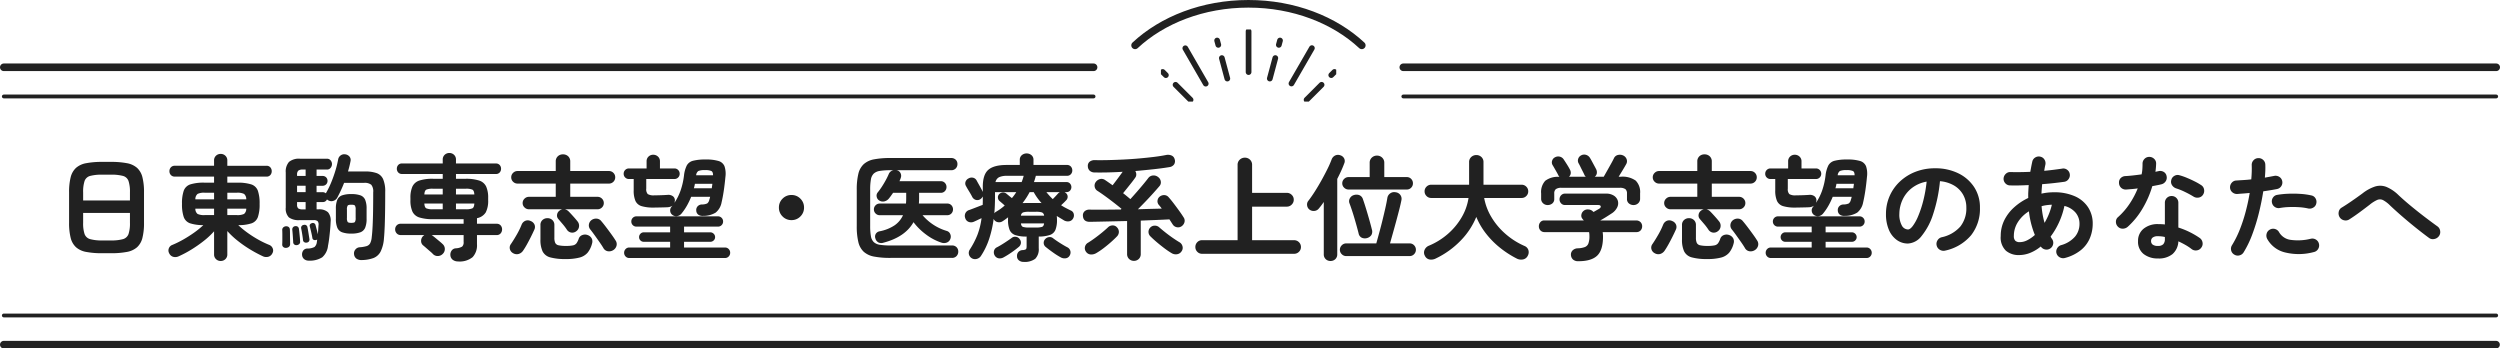 <svg xmlns="http://www.w3.org/2000/svg" xmlns:xlink="http://www.w3.org/1999/xlink" width="657" height="91.576" viewBox="0 0 657 91.576">
  <defs>
    <clipPath id="clip-path">
      <rect id="Rectangle_29" data-name="Rectangle 29" width="46.069" height="18.953" fill="none" stroke="#212121" stroke-width="1"/>
    </clipPath>
  </defs>
  <g id="Group_1125" data-name="Group 1125" transform="translate(-312 -108.054)">
    <g id="Group_1124" data-name="Group 1124">
      <path id="Path_431" data-name="Path 431" d="M-301.14.6a21.564,21.564,0,0,1-4.23-.345,5.516,5.516,0,0,1-2.655-1.23,4.94,4.94,0,0,1-1.4-2.445,15.718,15.718,0,0,1-.42-3.99v-7.98a15.718,15.718,0,0,1,.42-3.99,4.94,4.94,0,0,1,1.4-2.445,5.516,5.516,0,0,1,2.655-1.23,21.564,21.564,0,0,1,4.23-.345h2.28a21.564,21.564,0,0,1,4.23.345,5.516,5.516,0,0,1,2.655,1.23,4.94,4.94,0,0,1,1.4,2.445,15.718,15.718,0,0,1,.42,3.99v7.98a15.718,15.718,0,0,1-.42,3.99,4.94,4.94,0,0,1-1.4,2.445A5.516,5.516,0,0,1-294.63.255,21.564,21.564,0,0,1-298.86.6Zm0-3.36h2.28a11.065,11.065,0,0,0,3.195-.345,2.164,2.164,0,0,0,1.44-1.335,8.877,8.877,0,0,0,.375-2.97V-9.99h-12.3v2.58a8.877,8.877,0,0,0,.375,2.97,2.166,2.166,0,0,0,1.455,1.335A11.089,11.089,0,0,0-301.14-2.76Zm-5.01-10.5h12.3v-2.13a9.018,9.018,0,0,0-.375-2.985,2.12,2.12,0,0,0-1.44-1.335,11.543,11.543,0,0,0-3.195-.33h-2.28a11.568,11.568,0,0,0-3.18.33,2.123,2.123,0,0,0-1.455,1.335,9.018,9.018,0,0,0-.375,2.985ZM-270,2.64a1.73,1.73,0,0,1-1.23-.48A1.65,1.65,0,0,1-271.74.9V-5.16a20.655,20.655,0,0,1-2.7,2.52,34.068,34.068,0,0,1-3.27,2.28,28.546,28.546,0,0,1-3.33,1.77,2.085,2.085,0,0,1-1.44.135A1.658,1.658,0,0,1-283.53.63a1.508,1.508,0,0,1-.09-1.335,1.536,1.536,0,0,1,.93-.885,25.511,25.511,0,0,0,2.835-1.395q1.455-.825,2.835-1.8a22.407,22.407,0,0,0,2.46-2,10.943,10.943,0,0,1-3.495-.48,2.7,2.7,0,0,1-1.665-1.665,10.288,10.288,0,0,1-.45-3.435,10.072,10.072,0,0,1,.465-3.48,2.747,2.747,0,0,1,1.74-1.65,11.708,11.708,0,0,1,3.7-.45h2.52v-1.59h-10.32a1.316,1.316,0,0,1-1.035-.42,1.438,1.438,0,0,1-.375-.99,1.477,1.477,0,0,1,.375-1.02,1.316,1.316,0,0,1,1.035-.42h10.32v-1.38a1.65,1.65,0,0,1,.51-1.26A1.73,1.73,0,0,1-270-25.5a1.73,1.73,0,0,1,1.23.48,1.65,1.65,0,0,1,.51,1.26v1.38h10.29a1.27,1.27,0,0,1,1.02.42,1.514,1.514,0,0,1,.36,1.02,1.473,1.473,0,0,1-.36.99,1.27,1.27,0,0,1-1.02.42h-10.29v1.59h2.58a11.708,11.708,0,0,1,3.7.45,2.747,2.747,0,0,1,1.74,1.65,10.073,10.073,0,0,1,.465,3.48,10.267,10.267,0,0,1-.45,3.45,2.7,2.7,0,0,1-1.65,1.65,10.911,10.911,0,0,1-3.51.48,23.987,23.987,0,0,0,2.43,2,29.321,29.321,0,0,0,2.82,1.8,24.023,24.023,0,0,0,2.82,1.365,1.641,1.641,0,0,1,.96.885A1.44,1.44,0,0,1-256.41.6a1.674,1.674,0,0,1-1.02.915,2.049,2.049,0,0,1-1.47-.105,34.956,34.956,0,0,1-3.36-1.8,30.765,30.765,0,0,1-3.3-2.3,21.423,21.423,0,0,1-2.7-2.535V.9a1.65,1.65,0,0,1-.51,1.26A1.73,1.73,0,0,1-270,2.64Zm1.74-16.2h4.98a1.782,1.782,0,0,0-.585-1.425,3.918,3.918,0,0,0-1.9-.315h-2.49Zm-8.4,0h4.92V-15.3h-2.46a3.831,3.831,0,0,0-1.875.315A1.782,1.782,0,0,0-276.66-13.56Zm8.4,4.14h2.49a4.09,4.09,0,0,0,1.9-.3,1.691,1.691,0,0,0,.585-1.38h-4.98Zm-5.94,0h2.46V-11.1h-4.92a1.691,1.691,0,0,0,.585,1.38A4,4,0,0,0-274.2-9.42Zm27.36,11.97a1.842,1.842,0,0,1-1.23-.4,1.516,1.516,0,0,1-.54-1.065,1.7,1.7,0,0,1,.3-1.185A1.353,1.353,0,0,1-247.2-.63a3.982,3.982,0,0,0,1.845-.405,1.942,1.942,0,0,0,.615-1.245,7.067,7.067,0,0,0,.09-.72.687.687,0,0,1-.27.12.968.968,0,0,1-.63-.03.6.6,0,0,1-.36-.51q-.09-.6-.3-1.5t-.36-1.47a.622.622,0,0,1,.06-.6.757.757,0,0,1,.45-.3.709.709,0,0,1,.99.54q.12.42.3,1.1t.3,1.275q.06-.63.1-1.245t.075-1.125a1.4,1.4,0,0,0-.21-1.05,1.5,1.5,0,0,0-1.11-.3h-3.63a4.334,4.334,0,0,1-2.835-.72,3.263,3.263,0,0,1-.825-2.55v-9.24a3.8,3.8,0,0,1,.855-2.79,4.106,4.106,0,0,1,2.925-.84h7.05a1.183,1.183,0,0,1,.96.435,1.49,1.49,0,0,1,.36.975,1.549,1.549,0,0,1-.36.99,1.167,1.167,0,0,1-.96.45h-2.73v1.68h1.56a1.269,1.269,0,0,1,.96.375,1.272,1.272,0,0,1,.36.915,1.272,1.272,0,0,1-.36.915,1.269,1.269,0,0,1-.96.375h-1.56v1.68h1.56a1.314,1.314,0,0,1,.87.3q.03-.03.03-.045t.03-.045A22.191,22.191,0,0,0-240.96-18q.63-1.53,1.11-3.12a25.983,25.983,0,0,0,.72-2.94,1.618,1.618,0,0,1,.705-1.08,1.623,1.623,0,0,1,1.215-.24,1.686,1.686,0,0,1,1.08.615,1.407,1.407,0,0,1,.24,1.215q-.12.63-.285,1.305t-.375,1.365h4.53a8.707,8.707,0,0,1,3.015.435,2.967,2.967,0,0,1,1.7,1.6,8.175,8.175,0,0,1,.54,3.33q0,2.4-.03,4.71t-.1,4.245q-.075,1.935-.2,3.225a9.353,9.353,0,0,1-.87,3.48,3.592,3.592,0,0,1-1.86,1.71,9.315,9.315,0,0,1-3.12.54,2.244,2.244,0,0,1-1.32-.33,1.594,1.594,0,0,1-.69-1.2,1.563,1.563,0,0,1,.345-1.23,1.563,1.563,0,0,1,1.125-.6,8.169,8.169,0,0,0,1.815-.3A1.612,1.612,0,0,0-230.73-2a4.319,4.319,0,0,0,.42-1.605q.15-1.17.24-3.06t.12-4.17q.03-2.28.03-4.59a2.777,2.777,0,0,0-.51-1.965,2.731,2.731,0,0,0-1.89-.5h-5.25q-.42,1.08-.885,2.07t-.885,1.77a1.764,1.764,0,0,1-.99.87,1.609,1.609,0,0,1-1.29-.06,1.756,1.756,0,0,1-.45-.3,1.152,1.152,0,0,1-1.17.69h-1.56v1.92h.51a3.388,3.388,0,0,1,2.49.765,3.368,3.368,0,0,1,.69,2.535q-.03.9-.135,2.04t-.24,2.25q-.135,1.11-.315,1.98a4.636,4.636,0,0,1-1.515,3.03A6.054,6.054,0,0,1-246.84,2.55Zm11.16-7.11a6.831,6.831,0,0,1-2.415-.345,2.19,2.19,0,0,1-1.26-1.2,6,6,0,0,1-.375-2.355v-2.61a5.98,5.98,0,0,1,.375-2.37,2.141,2.141,0,0,1,1.26-1.17,7.117,7.117,0,0,1,2.415-.33,6.983,6.983,0,0,1,2.4.33,2.143,2.143,0,0,1,1.245,1.17,5.98,5.98,0,0,1,.375,2.37v2.61a6,6,0,0,1-.375,2.355,2.192,2.192,0,0,1-1.245,1.2A6.7,6.7,0,0,1-235.68-4.56ZM-252.81-.81a.973.973,0,0,1-.765-.24.822.822,0,0,1-.255-.69q.03-.51.03-1.215v-1.41q0-.7-.03-1.155a.862.862,0,0,1,.285-.675,1.113,1.113,0,0,1,.675-.285,1.034,1.034,0,0,1,.735.195.857.857,0,0,1,.315.645q.03.45.03,1.185T-251.775-3q.015.72.015,1.2a.9.9,0,0,1-.285.7A1.225,1.225,0,0,1-252.81-.81Zm17.13-6.57q.75,0,.945-.225a1.846,1.846,0,0,0,.2-1.065v-2.19a1.846,1.846,0,0,0-.2-1.065q-.195-.225-.945-.225t-.945.225a1.847,1.847,0,0,0-.2,1.065v2.19a1.846,1.846,0,0,0,.2,1.065Q-236.43-7.38-235.68-7.38Zm-14.28,5.85a.9.9,0,0,1-.66-.135.777.777,0,0,1-.33-.645q-.03-.63-.1-1.635t-.135-1.605a.882.882,0,0,1,.2-.675.815.815,0,0,1,.555-.285.893.893,0,0,1,.645.12.824.824,0,0,1,.345.63q.06.39.12,1.005t.12,1.215q.06.6.06.99a.819.819,0,0,1-.18.7A1.056,1.056,0,0,1-249.96-1.53Zm2.58-.66a.941.941,0,0,1-.645-.1.726.726,0,0,1-.345-.555q-.06-.63-.21-1.56t-.27-1.5a.788.788,0,0,1,.15-.66.759.759,0,0,1,.51-.27.753.753,0,0,1,.99.63q.12.57.27,1.515t.24,1.515a.877.877,0,0,1-.135.69A.868.868,0,0,1-247.38-2.19Zm-.99-8.73h.69v-1.92h-2.25v.66a1.3,1.3,0,0,0,.3,1A2.106,2.106,0,0,0-248.37-10.92Zm-1.56-4.53h2.25v-1.68h-2.25Zm0-4.26h2.25v-1.68h-.72a1.88,1.88,0,0,0-1.2.285,1.417,1.417,0,0,0-.33,1.095Zm42.27,22.47a2.221,2.221,0,0,1-1.32-.405,1.628,1.628,0,0,1-.66-1.215,1.817,1.817,0,0,1,.315-1.215A1.44,1.44,0,0,1-208.17-.69a3.678,3.678,0,0,0,1.62-.45,1.5,1.5,0,0,0,.39-1.23v-1.8h-8.43a.586.586,0,0,0,.12.045.134.134,0,0,1,.09.075q.3.21.825.645l1.05.87q.525.435.765.675A1.735,1.735,0,0,1-211.1-.6,1.749,1.749,0,0,1-211.62.75a1.823,1.823,0,0,1-1.26.585,1.7,1.7,0,0,1-1.32-.5,8.012,8.012,0,0,0-.75-.705q-.51-.435-1.02-.885t-.81-.69a1.48,1.48,0,0,1-.555-1.155,1.759,1.759,0,0,1,.465-1.245,3.68,3.68,0,0,1,.39-.33h-6.21a1.364,1.364,0,0,1-1.065-.45,1.52,1.52,0,0,1-.4-1.05,1.467,1.467,0,0,1,.4-1.035,1.387,1.387,0,0,1,1.065-.435h16.53v-1.2h-8.01a11.506,11.506,0,0,1-3.615-.45,3,3,0,0,1-1.83-1.545,7.183,7.183,0,0,1-.525-3.045v-.54a7.113,7.113,0,0,1,.525-3,3.043,3.043,0,0,1,1.83-1.575,11.159,11.159,0,0,1,3.615-.465h2.52v-1.26h-10.71a1.257,1.257,0,0,1-.99-.405,1.417,1.417,0,0,1-.36-.975,1.417,1.417,0,0,1,.36-.975,1.257,1.257,0,0,1,.99-.405h10.71V-24a1.65,1.65,0,0,1,.51-1.26,1.73,1.73,0,0,1,1.23-.48,1.73,1.73,0,0,1,1.23.48,1.65,1.65,0,0,1,.51,1.26v1.02h10.5a1.257,1.257,0,0,1,.99.405,1.417,1.417,0,0,1,.36.975,1.417,1.417,0,0,1-.36.975,1.257,1.257,0,0,1-.99.405h-10.5v1.26h2.49a11.159,11.159,0,0,1,3.615.465,3.043,3.043,0,0,1,1.83,1.575,7.113,7.113,0,0,1,.525,3v.54a6.685,6.685,0,0,1-.63,3.24,3.443,3.443,0,0,1-2.31,1.53v1.47h5.16a1.33,1.33,0,0,1,1.065.435,1.533,1.533,0,0,1,.375,1.035,1.59,1.59,0,0,1-.375,1.05,1.309,1.309,0,0,1-1.065.45h-5.16v2.4A4.555,4.555,0,0,1-203.8,1.635,5.414,5.414,0,0,1-207.66,2.76Zm-6.57-13.71h2.58v-1.5h-4.83q.06,1.02.525,1.26A4.21,4.21,0,0,0-214.23-10.95Zm6.06,0h2.58a4.21,4.21,0,0,0,1.725-.24q.465-.24.525-1.26h-4.83Zm-8.31-3.9h4.83v-1.5h-2.58a4.21,4.21,0,0,0-1.725.24Q-216.42-15.87-216.48-14.85Zm8.31,0h4.83q-.06-1.02-.525-1.26a4.21,4.21,0,0,0-1.725-.24h-2.58Zm31.59,9.69a1.7,1.7,0,0,1-1.32.33,1.712,1.712,0,0,1-1.14-.78A13.745,13.745,0,0,0-180.1-7.02l-1.155-1.35a1.366,1.366,0,0,1-.345-1.17,1.547,1.547,0,0,1,.645-1.05,2.027,2.027,0,0,1,.72-.36H-189a1.607,1.607,0,0,1-1.155-.48,1.534,1.534,0,0,1-.495-1.14,1.568,1.568,0,0,1,.495-1.17A1.607,1.607,0,0,1-189-14.22h7.05V-17.7H-192a1.607,1.607,0,0,1-1.155-.48,1.568,1.568,0,0,1-.495-1.17,1.568,1.568,0,0,1,.495-1.17A1.607,1.607,0,0,1-192-21h10.05v-2.49a1.808,1.808,0,0,1,.54-1.38,1.889,1.889,0,0,1,1.35-.51,1.929,1.929,0,0,1,1.38.51,1.808,1.808,0,0,1,.54,1.38V-21h10.17a1.592,1.592,0,0,1,1.17.48,1.592,1.592,0,0,1,.48,1.17,1.592,1.592,0,0,1-.48,1.17,1.592,1.592,0,0,1-1.17.48h-10.17v3.48h7.17a1.592,1.592,0,0,1,1.17.48,1.592,1.592,0,0,1,.48,1.17,1.557,1.557,0,0,1-.48,1.14,1.592,1.592,0,0,1-1.17.48h-8.58a2.151,2.151,0,0,1,.99.57q.54.54,1.275,1.365t1.125,1.335a1.788,1.788,0,0,1,.315,1.38A1.731,1.731,0,0,1-176.58-5.16Zm-2.76,7.29a14.674,14.674,0,0,1-4.05-.435A3.129,3.129,0,0,1-185.4.135a7.133,7.133,0,0,1-.57-3.165V-6.81a1.675,1.675,0,0,1,.54-1.32,1.876,1.876,0,0,1,1.29-.48,1.829,1.829,0,0,1,1.305.495,1.71,1.71,0,0,1,.525,1.3v3.3a3.334,3.334,0,0,0,.225,1.4,1.243,1.243,0,0,0,.885.63,8.615,8.615,0,0,0,1.95.165,8.364,8.364,0,0,0,1.86-.15,1.535,1.535,0,0,0,.9-.555,4.581,4.581,0,0,0,.57-1.155,1.528,1.528,0,0,1,.945-.99,1.948,1.948,0,0,1,1.425,0,1.914,1.914,0,0,1,1.05.885,1.783,1.783,0,0,1,.09,1.335A6.259,6.259,0,0,1-173.58.465,4.194,4.194,0,0,1-175.7,1.74,13.718,13.718,0,0,1-179.34,2.13Zm12.45-2.31a2.031,2.031,0,0,1-1.41.255,1.646,1.646,0,0,1-1.14-.855q-.39-.66-1.02-1.56t-1.275-1.8q-.645-.9-1.155-1.53a1.663,1.663,0,0,1-.345-1.29,1.745,1.745,0,0,1,.675-1.14,2.005,2.005,0,0,1,1.365-.39,1.678,1.678,0,0,1,1.215.66q.54.63,1.245,1.56t1.38,1.86q.675.93,1.1,1.62a1.691,1.691,0,0,1,.27,1.455A1.944,1.944,0,0,1-166.89-.18ZM-193.14.6a1.682,1.682,0,0,1-.855-1.05,1.555,1.555,0,0,1,.255-1.35q.72-1.05,1.53-2.46a19.822,19.822,0,0,0,1.29-2.64,1.846,1.846,0,0,1,.975-1.02,1.71,1.71,0,0,1,1.4.06,1.769,1.769,0,0,1,.99.885,1.627,1.627,0,0,1-.03,1.4q-.39.87-.9,1.89t-1.035,1.965q-.525.945-1.005,1.635A2.122,2.122,0,0,1-191.715.8,1.861,1.861,0,0,1-193.14.6Zm49.89-9.81a1.919,1.919,0,0,1-1.23-.315,1.374,1.374,0,0,1-.54-1.065,1.413,1.413,0,0,1,.36-1.14,1.544,1.544,0,0,1,1.11-.48,3.433,3.433,0,0,0,1.4-.27,1.588,1.588,0,0,0,.555-.96q.06-.18.12-.375a2.65,2.65,0,0,0,.09-.405h-4.98a19.376,19.376,0,0,1-1.1,2.3,14.553,14.553,0,0,1-1.4,2.055,1.866,1.866,0,0,1-1.125.705,1.6,1.6,0,0,1-1.275-.285,1.4,1.4,0,0,1-.6-.99,1.378,1.378,0,0,1,.3-1.11,1.079,1.079,0,0,1,.135-.165,1.08,1.08,0,0,0,.135-.165,2.7,2.7,0,0,1-.54.255,2.723,2.723,0,0,1-.69.135q-.48.03-1.23.045l-1.425.03q-.675.015-1.035.015a10.628,10.628,0,0,1-3.165-.375,2.565,2.565,0,0,1-1.62-1.365,6.725,6.725,0,0,1-.465-2.79V-18.9h-1.26a1.329,1.329,0,0,1-.975-.4,1.329,1.329,0,0,1-.4-.975,1.365,1.365,0,0,1,.4-1,1.329,1.329,0,0,1,.975-.405h4.65v-1.86a1.65,1.65,0,0,1,.51-1.26,1.73,1.73,0,0,1,1.23-.48,1.783,1.783,0,0,1,1.245.48,1.627,1.627,0,0,1,.525,1.26v1.86h3.81a1.329,1.329,0,0,1,.975.405,1.365,1.365,0,0,1,.4,1,1.329,1.329,0,0,1-.4.975,1.329,1.329,0,0,1-.975.4h-7.41v2.52a1.858,1.858,0,0,0,.4,1.44,3,3,0,0,0,1.725.33q.42,0,1.065-.015t1.3-.045q.66-.03,1.11-.06a2,2,0,0,1,1.41.36,1.326,1.326,0,0,1,.51,1.17q-.03.15-.045.285a1.1,1.1,0,0,1-.075.285,14.143,14.143,0,0,0,1.665-3.375,18.851,18.851,0,0,0,.855-3.825,7.888,7.888,0,0,1,.735-2.64,2.589,2.589,0,0,1,1.65-1.23,12.75,12.75,0,0,1,3.315-.33,11.162,11.162,0,0,1,3.36.39,2.416,2.416,0,0,1,1.575,1.365,6.145,6.145,0,0,1,.255,2.775q-.18,1.95-.435,3.66t-.585,3.12a4.449,4.449,0,0,1-1.56,2.655A6.255,6.255,0,0,1-143.25-9.21ZM-162.63,1.86a1.28,1.28,0,0,1-.96-.405,1.355,1.355,0,0,1-.39-.975,1.355,1.355,0,0,1,.39-.975,1.28,1.28,0,0,1,.96-.405h10.74V-2.4h-6.93a1.185,1.185,0,0,1-.87-.36,1.185,1.185,0,0,1-.36-.87,1.236,1.236,0,0,1,.36-.885,1.162,1.162,0,0,1,.87-.375h6.93v-1.5h-8.85a1.3,1.3,0,0,1-.96-.39,1.3,1.3,0,0,1-.39-.96,1.3,1.3,0,0,1,.39-.96,1.3,1.3,0,0,1,.96-.39h21.42a1.3,1.3,0,0,1,.96.39,1.3,1.3,0,0,1,.39.96,1.3,1.3,0,0,1-.39.96,1.3,1.3,0,0,1-.96.39h-8.91v1.5h6.9a1.21,1.21,0,0,1,.885.375,1.21,1.21,0,0,1,.375.885,1.162,1.162,0,0,1-.375.87,1.236,1.236,0,0,1-.885.36h-6.9V-.9h10.77a1.28,1.28,0,0,1,.96.405,1.355,1.355,0,0,1,.39.975,1.355,1.355,0,0,1-.39.975,1.28,1.28,0,0,1-.96.405Zm16.98-18.33h4.71q.03-.3.075-.585t.075-.585h-4.59A8.912,8.912,0,0,1-145.65-16.47Zm.6-3.42h4.44q0-.87-.435-1.11a3.98,3.98,0,0,0-1.695-.24,4.072,4.072,0,0,0-1.74.24A1.5,1.5,0,0,0-145.05-19.89ZM-120-8.1a3.184,3.184,0,0,1-2.34-.96,3.184,3.184,0,0,1-.96-2.34,3.184,3.184,0,0,1,.96-2.34A3.184,3.184,0,0,1-120-14.7a3.184,3.184,0,0,1,2.34.96,3.184,3.184,0,0,1,.96,2.34,3.184,3.184,0,0,1-.96,2.34A3.184,3.184,0,0,1-120-8.1Zm26.04,9.93a22.424,22.424,0,0,1-4.32-.345A5.582,5.582,0,0,1-101,.225a5.042,5.042,0,0,1-1.425-2.55,17.558,17.558,0,0,1-.42-4.245v-9.45a17.558,17.558,0,0,1,.42-4.245A5.042,5.042,0,0,1-101-22.815a5.582,5.582,0,0,1,2.715-1.26,22.424,22.424,0,0,1,4.32-.345h15.9a1.662,1.662,0,0,1,1.23.45,1.545,1.545,0,0,1,.45,1.14,1.6,1.6,0,0,1-.45,1.155,1.632,1.632,0,0,1-1.23.465H-92.43a.332.332,0,0,1,.105.015.247.247,0,0,0,.075.015,1.358,1.358,0,0,1,.93.78,1.546,1.546,0,0,1,.03,1.23,3.522,3.522,0,0,1-.15.42l-.18.42h10.83a1.447,1.447,0,0,1,1.11.45,1.527,1.527,0,0,1,.42,1.08,1.527,1.527,0,0,1-.42,1.08,1.447,1.447,0,0,1-1.11.45h-5.67v1.44q0,.36-.015.7t-.045.675h7.44a1.447,1.447,0,0,1,1.11.45,1.527,1.527,0,0,1,.42,1.08,1.527,1.527,0,0,1-.42,1.08,1.447,1.447,0,0,1-1.11.45h-6.48a13.463,13.463,0,0,0,2.775,2.46A13.182,13.182,0,0,0-79.17-5.25a1.391,1.391,0,0,1,.885.8A1.612,1.612,0,0,1-78.24-3.18a1.58,1.58,0,0,1-.93.975,2.017,2.017,0,0,1-1.35.045,13.791,13.791,0,0,1-4.1-2.145A16.028,16.028,0,0,1-87.93-7.56q-2.19,3.9-7.92,5.4a1.747,1.747,0,0,1-1.305-.075A1.669,1.669,0,0,1-97.95-3.3a1.4,1.4,0,0,1,.135-1.23,1.457,1.457,0,0,1,.975-.63,10.776,10.776,0,0,0,3.9-1.545A6.448,6.448,0,0,0-90.69-9.39h-6.12a1.473,1.473,0,0,1-1.08-.45,1.473,1.473,0,0,1-.45-1.08A1.473,1.473,0,0,1-97.89-12a1.473,1.473,0,0,1,1.08-.45h6.9q.03-.33.045-.675t.015-.735v-1.41H-93.3q-.27.39-.54.765t-.54.705a2.173,2.173,0,0,1-1.155.765,1.7,1.7,0,0,1-1.365-.2,1.421,1.421,0,0,1-.7-.99,1.305,1.305,0,0,1,.255-1.14,17.1,17.1,0,0,0,1.1-1.515q.555-.855,1.035-1.74a17.677,17.677,0,0,0,.78-1.6,1.639,1.639,0,0,1,1.23-.99h-.87a16.458,16.458,0,0,0-2.715.18,3.009,3.009,0,0,0-1.59.7,2.78,2.78,0,0,0-.75,1.545,14.955,14.955,0,0,0-.195,2.7V-6.6a15.216,15.216,0,0,0,.195,2.715,2.8,2.8,0,0,0,.75,1.56,3.009,3.009,0,0,0,1.59.705,16.458,16.458,0,0,0,2.715.18h16.23a1.632,1.632,0,0,1,1.23.465A1.6,1.6,0,0,1-76.17.18a1.648,1.648,0,0,1-.45,1.17,1.6,1.6,0,0,1-1.23.48Zm34.95,1.05a1.856,1.856,0,0,1-1.215-.4,1.341,1.341,0,0,1-.5-1.1,1.473,1.473,0,0,1,.36-1.1,1.538,1.538,0,0,1,1.05-.5A1.856,1.856,0,0,0-58.4-.435q.2-.165.195-.825V-3.78a9.013,9.013,0,0,1-2.985-.39A2.459,2.459,0,0,1-62.67-5.52a6.834,6.834,0,0,1-.42-2.67v-.33a1.686,1.686,0,0,1,.03-.33l-.72.54q-.36.27-.75.51a1.6,1.6,0,0,1-1.215.24,1.477,1.477,0,0,1-1.035-.69l-.09-.18a28.264,28.264,0,0,1-1.215,5.37A18.8,18.8,0,0,1-70.23,1.35a1.824,1.824,0,0,1-1.1.75,1.661,1.661,0,0,1-1.335-.21A1.637,1.637,0,0,1-73.38.84a1.612,1.612,0,0,1,.24-1.2,21.706,21.706,0,0,0,2.01-3.87,18.972,18.972,0,0,0,1.08-4.38q-.54.24-1.065.495t-.945.435a1.792,1.792,0,0,1-1.38.045,1.494,1.494,0,0,1-.9-1.005,1.654,1.654,0,0,1,.075-1.335,1.631,1.631,0,0,1,1.035-.8q.33-.12.96-.36t1.32-.51q.69-.27,1.2-.45.03-.51.03-1.08v-1.14a2.73,2.73,0,0,1-.3.42,1.623,1.623,0,0,1-.45.36,1.464,1.464,0,0,1-1.185.09,1.584,1.584,0,0,1-.855-.78q-.3-.6-.81-1.425t-.81-1.395a1.331,1.331,0,0,1-.12-1.155,1.584,1.584,0,0,1,.78-.855,1.64,1.64,0,0,1,1.215-.18,1.428,1.428,0,0,1,.945.78q.21.39.525.945t.6,1.08q.285.525.435.855l.03.09v-1.38q0-3.21,1.47-4.47t4.77-1.26H-60v-1.32a1.55,1.55,0,0,1,.54-1.26,1.909,1.909,0,0,1,1.26-.45,1.909,1.909,0,0,1,1.26.45,1.55,1.55,0,0,1,.54,1.26v1.32h8.79a1.316,1.316,0,0,1,1.035.42,1.477,1.477,0,0,1,.375,1.02,1.438,1.438,0,0,1-.375.99,1.316,1.316,0,0,1-1.035.42h-8.16a.1.1,0,0,0-.03.075.242.242,0,0,1-.03.105,15.3,15.3,0,0,1-.45,1.47h8.55a1.176,1.176,0,0,1,.945.405,1.373,1.373,0,0,1,.345.915,1.373,1.373,0,0,1-.345.915,1.176,1.176,0,0,1-.945.4h-.51a1.676,1.676,0,0,1,.225.135,1.546,1.546,0,0,1,.195.165,1.2,1.2,0,0,1,.4.945,1.293,1.293,0,0,1-.435.945q-.27.3-.615.63t-.675.63q.6.39,1.26.735t1.35.675a1.265,1.265,0,0,1,.72.885,1.552,1.552,0,0,1-.18,1.185,1.431,1.431,0,0,1-1.08.75,2.059,2.059,0,0,1-1.29-.24q-.48-.3-.96-.585t-.96-.585q.03.21.045.465t.015.525a6.963,6.963,0,0,1-.4,2.64A2.406,2.406,0,0,1-52.08-4.2a9.182,9.182,0,0,1-2.94.42V-.72a3.549,3.549,0,0,1-.93,2.79A4.634,4.634,0,0,1-59.01,2.88Zm-5.28-1.17a2,2,0,0,1-1.275.225,1.534,1.534,0,0,1-1.065-.8,1.635,1.635,0,0,1-.135-1.2A1.392,1.392,0,0,1-66-.96q.87-.45,1.935-1.14t1.905-1.29A1.39,1.39,0,0,1-61-3.705a1.365,1.365,0,0,1,.975.615,1.4,1.4,0,0,1,.315,1.065,1.483,1.483,0,0,1-.525.945q-.93.78-2,1.515A23.168,23.168,0,0,1-64.29,1.71Zm15.09,0A19.428,19.428,0,0,1-51.225.435Q-52.35-.36-53.19-1.05a1.349,1.349,0,0,1-.525-.975A1.4,1.4,0,0,1-53.34-3.09a1.589,1.589,0,0,1,1-.54,1.355,1.355,0,0,1,1.1.3q.78.6,1.9,1.305t1.9,1.1a1.476,1.476,0,0,1,.72.9,1.507,1.507,0,0,1-.15,1.2,1.362,1.362,0,0,1-1.02.75A2.025,2.025,0,0,1-49.2,1.71Zm-17.19-19.8h6.87a10.533,10.533,0,0,0,.54-1.65h-4.35a4.835,4.835,0,0,0-2.1.36A1.868,1.868,0,0,0-66.39-18.09Zm-.3,8.22a1.211,1.211,0,0,1,.39-.39,13.942,13.942,0,0,0,1.215-.78,13.854,13.854,0,0,0,1.125-.9q-.36-.33-.765-.675t-.585-.495a1.225,1.225,0,0,1-.435-.87,1.171,1.171,0,0,1,.315-.93,1.455,1.455,0,0,1,.975-.45A1.376,1.376,0,0,1-63.45-15q.15.12.585.48t.795.63a11.151,11.151,0,0,0,1.14-1.56h-5.58v1.2Q-66.51-11.94-66.69-9.87Zm7.41-2.7q.3,0,.6-.015t.6-.015h3.345a3.3,3.3,0,0,1,.465.03,14.7,14.7,0,0,1-2.07-2.88h-1.08q-.39.75-.855,1.47T-59.28-12.57Zm1.71,6.42h1.8a5.384,5.384,0,0,0,1.6-.165q.465-.165.555-.915H-59.7q.09.75.54.915A5.223,5.223,0,0,0-57.57-6.15ZM-59.7-9.27h6.09a.992.992,0,0,0-.57-.855,5.223,5.223,0,0,0-1.59-.165h-1.8a5.082,5.082,0,0,0-1.56.165A.992.992,0,0,0-59.7-9.27Zm8.37-4.35q.36-.36.795-.825t.615-.675a1.734,1.734,0,0,1,.45-.33h-3.54q.39.48.81.945T-51.33-13.62ZM-30,2.61a1.791,1.791,0,0,1-1.275-.5A1.747,1.747,0,0,1-31.8.78V-7.86q-2.76.06-5.34.12t-4.47.09q-1.74,0-1.8-1.62a1.4,1.4,0,0,1,.45-1.155,1.8,1.8,0,0,1,1.26-.435q1.59.03,3.75.015t4.53-.045a.854.854,0,0,1,.15-.18q-.9-.75-2.04-1.635t-2.28-1.71q-1.14-.825-2.04-1.4a1.578,1.578,0,0,1-.69-1.065,1.561,1.561,0,0,1,.3-1.245,1.963,1.963,0,0,1,1.125-.765,1.589,1.589,0,0,1,1.305.255q.45.3.945.645t1.035.735q.63-.81,1.4-1.845t1.245-1.7q-3.93.24-7.35.18a1.916,1.916,0,0,1-1.26-.42,1.583,1.583,0,0,1-.54-1.23,1.374,1.374,0,0,1,.495-1.2,2.154,2.154,0,0,1,1.455-.39q1.53.03,3.45-.015t4.005-.15q2.085-.1,4.14-.285t3.87-.405q1.815-.225,3.135-.495a2.4,2.4,0,0,1,1.455.135,1.4,1.4,0,0,1,.8.945,1.587,1.587,0,0,1-.135,1.38,1.759,1.759,0,0,1-1.245.72q-1.8.3-4.125.555T-29.64-21a1.759,1.759,0,0,1,.255.885,1.379,1.379,0,0,1-.315.915q-.3.45-.855,1.155t-1.17,1.47q-.615.765-1.125,1.395.51.39,1,.8t.915.765q.87-.96,1.785-2.01t1.7-2q.78-.945,1.23-1.545a1.69,1.69,0,0,1,1.23-.66,1.854,1.854,0,0,1,1.35.42,1.718,1.718,0,0,1,.7,1.155,1.467,1.467,0,0,1-.375,1.245q-.69.81-1.65,1.875t-1.995,2.145q-1.035,1.08-2,2.04,1.77-.06,3.375-.1t2.895-.075q-.21-.3-.42-.555t-.39-.465a1.442,1.442,0,0,1-.3-1.125,1.539,1.539,0,0,1,.57-1.005,1.836,1.836,0,0,1,1.2-.4,1.527,1.527,0,0,1,1.14.555q.6.66,1.35,1.65t1.455,1.965q.7.975,1.125,1.665a1.519,1.519,0,0,1,.24,1.29,1.9,1.9,0,0,1-.78,1.08,1.6,1.6,0,0,1-1.29.225,1.614,1.614,0,0,1-1.05-.765q-.18-.27-.39-.6t-.45-.69q-1.56.09-3.48.165t-4.05.165V.78a1.747,1.747,0,0,1-.525,1.335A1.791,1.791,0,0,1-30,2.61ZM-39.9.57a2.549,2.549,0,0,1-1.425.36A1.617,1.617,0,0,1-42.6.21a1.579,1.579,0,0,1-.27-1.29,1.622,1.622,0,0,1,.81-1.08q.78-.48,1.77-1.2t1.92-1.485q.93-.765,1.56-1.365a1.686,1.686,0,0,1,1.23-.495,1.448,1.448,0,0,1,1.11.495,1.693,1.693,0,0,1,.51,1.185,1.7,1.7,0,0,1-.45,1.155q-.69.72-1.62,1.545t-1.935,1.59A18.822,18.822,0,0,1-39.9.57ZM-20.07.6A20.328,20.328,0,0,1-21.96-.675q-1.02-.765-2.01-1.605T-25.74-3.9a1.638,1.638,0,0,1-.435-1.155,1.6,1.6,0,0,1,.5-1.125,1.579,1.579,0,0,1,1.125-.465,1.677,1.677,0,0,1,1.185.435q.72.63,1.65,1.365t1.905,1.41q.975.675,1.785,1.155a1.663,1.663,0,0,1,.765.99A1.527,1.527,0,0,1-17.46.06a1.692,1.692,0,0,1-1.17.8A2.093,2.093,0,0,1-20.07.6Zm7.98.15A1.687,1.687,0,0,1-13.35.225a1.726,1.726,0,0,1-.51-1.245A1.762,1.762,0,0,1-13.35-2.3a1.687,1.687,0,0,1,1.26-.525h9.33V-22.59a1.806,1.806,0,0,1,.57-1.4A1.926,1.926,0,0,1-.84-24.51a1.874,1.874,0,0,1,1.335.525,1.83,1.83,0,0,1,.555,1.4v7.32h9.12a1.786,1.786,0,0,1,1.29.525A1.712,1.712,0,0,1,12-13.47a1.761,1.761,0,0,1-.54,1.29,1.761,1.761,0,0,1-1.29.54H1.05v8.82H12.09a1.736,1.736,0,0,1,1.275.525A1.736,1.736,0,0,1,13.89-1.02,1.7,1.7,0,0,1,13.365.225,1.736,1.736,0,0,1,12.09.75ZM21.66,2.64a1.768,1.768,0,0,1-1.26-.48A1.687,1.687,0,0,1,19.89.87V-12.87q-.33.48-.645.9t-.645.81a1.653,1.653,0,0,1-1.17.645,1.789,1.789,0,0,1-1.29-.345,1.607,1.607,0,0,1-.63-1.1,1.54,1.54,0,0,1,.3-1.185q.78-.99,1.68-2.4t1.77-2.97q.87-1.56,1.59-3.015a25.045,25.045,0,0,0,1.11-2.535,1.872,1.872,0,0,1,.93-1.02,1.678,1.678,0,0,1,1.32-.06,1.668,1.668,0,0,1,1.02.81,1.516,1.516,0,0,1,.03,1.35q-.33.9-.8,1.935T23.43-18.93V.87a1.687,1.687,0,0,1-.51,1.29A1.768,1.768,0,0,1,21.66,2.64Zm4.11-1.29A1.583,1.583,0,0,1,24.615.855,1.583,1.583,0,0,1,24.12-.3a1.617,1.617,0,0,1,.5-1.185A1.583,1.583,0,0,1,25.77-1.98h7.92q.36-1.29.795-2.88t.84-3.24q.405-1.65.75-3.18t.525-2.67a1.785,1.785,0,0,1,.78-1.2,1.77,1.77,0,0,1,1.38-.27,1.76,1.76,0,0,1,1.26.72,1.738,1.738,0,0,1,.27,1.38q-.21,1.08-.585,2.535T38.9-7.74q-.435,1.59-.855,3.09t-.75,2.67h5.16a1.568,1.568,0,0,1,1.17.495A1.642,1.642,0,0,1,44.1-.3,1.607,1.607,0,0,1,43.62.855a1.568,1.568,0,0,1-1.17.495Zm.63-17.49a1.607,1.607,0,0,1-1.155-.48,1.535,1.535,0,0,1-.5-1.14,1.568,1.568,0,0,1,.5-1.17,1.607,1.607,0,0,1,1.155-.48h5.55v-3.72a1.806,1.806,0,0,1,.57-1.4,1.926,1.926,0,0,1,1.35-.525,1.926,1.926,0,0,1,1.35.525,1.806,1.806,0,0,1,.57,1.4v3.72H41.7a1.543,1.543,0,0,1,1.155.48,1.619,1.619,0,0,1,.465,1.17,1.583,1.583,0,0,1-.465,1.14,1.543,1.543,0,0,1-1.155.48ZM31.29-3.39a2.013,2.013,0,0,1-1.4-.075A1.56,1.56,0,0,1,29.04-4.62q-.18-.72-.465-1.755t-.615-2.16q-.33-1.125-.675-2.16T26.67-12.45a1.524,1.524,0,0,1,.09-1.41,1.738,1.738,0,0,1,1.11-.84,2.106,2.106,0,0,1,1.41.06,1.651,1.651,0,0,1,.9,1.05q.27.75.6,1.8t.66,2.175q.33,1.125.615,2.16T32.52-5.67a1.826,1.826,0,0,1-.12,1.485A1.985,1.985,0,0,1,31.29-3.39Zm39.33,5.4A25.5,25.5,0,0,1,66.24-.81a22.388,22.388,0,0,1-3.69-3.72,18.574,18.574,0,0,1-2.58-4.41,19.365,19.365,0,0,1-4.11,6.225,22.749,22.749,0,0,1-6.54,4.7,2.624,2.624,0,0,1-1.59.27,1.682,1.682,0,0,1-1.26-.96,1.728,1.728,0,0,1-.1-1.545A2.061,2.061,0,0,1,47.52-1.38a18.162,18.162,0,0,0,4.995-3.105A17.42,17.42,0,0,0,56.13-8.85a14.157,14.157,0,0,0,1.8-5.07H48.12a1.676,1.676,0,0,1-1.23-.51,1.676,1.676,0,0,1-.51-1.23,1.676,1.676,0,0,1,.51-1.23,1.676,1.676,0,0,1,1.23-.51h9.96v-5.91a1.759,1.759,0,0,1,.57-1.38,1.92,1.92,0,0,1,1.32-.51,1.9,1.9,0,0,1,1.335.51,1.782,1.782,0,0,1,.555,1.38v5.91H71.88a1.676,1.676,0,0,1,1.23.51,1.676,1.676,0,0,1,.51,1.23,1.676,1.676,0,0,1-.51,1.23,1.676,1.676,0,0,1-1.23.51H62.04a14.757,14.757,0,0,0,1.89,5.01,18.18,18.18,0,0,0,3.675,4.4,19.426,19.426,0,0,0,5.025,3.2,1.745,1.745,0,0,1,1.035,1.1A1.906,1.906,0,0,1,73.5,1.26a1.75,1.75,0,0,1-1.26.975A2.467,2.467,0,0,1,70.62,2.01Zm16.17.69a1.99,1.99,0,0,1-1.41-.45,1.772,1.772,0,0,1-.54-1.2,1.524,1.524,0,0,1,.48-1.23,2,2,0,0,1,1.35-.51,5.765,5.765,0,0,0,1.83-.33,1.634,1.634,0,0,0,.93-.945A5.42,5.42,0,0,0,89.7-3.9a5.708,5.708,0,0,0-.09-1.05H77.94a1.436,1.436,0,0,1-1.125-.45,1.559,1.559,0,0,1-.4-1.08,1.594,1.594,0,0,1,.39-1.08,1.253,1.253,0,0,1,.99-.45H88.23q-.09-.09-.165-.18T87.9-8.4a1.287,1.287,0,0,1-.315-1.11,1.61,1.61,0,0,1,.585-1.02,1.65,1.65,0,0,1,1.2-.375,1.839,1.839,0,0,1,1.11.4q.06.06.15.135t.15.135l.84-.48.63-.36q.51-.33.42-.66t-.69-.33H83.31a1.364,1.364,0,0,1-1.065-.45,1.52,1.52,0,0,1-.4-1.05,1.52,1.52,0,0,1,.4-1.05,1.364,1.364,0,0,1,1.065-.45H94.02a3.7,3.7,0,0,1,2.115.54,2.465,2.465,0,0,1,1.035,1.35,2.4,2.4,0,0,1-.165,1.71A3.957,3.957,0,0,1,95.52-9.84q-.78.51-1.5.96t-1.47.87h9.36a1.6,1.6,0,0,1,1.23.45,1.527,1.527,0,0,1,.42,1.08,1.559,1.559,0,0,1-.4,1.08,1.436,1.436,0,0,1-1.125.45H93.18a8.5,8.5,0,0,1,.09,1.2q0,3.54-1.545,5T86.79,2.7ZM78.72-12.06a1.723,1.723,0,0,1-1.2-.465,1.567,1.567,0,0,1-.51-1.215v-1.38a4.36,4.36,0,0,1,1.08-3.315,5.528,5.528,0,0,1,3.72-1.035q-.09-.12-.165-.225a1.675,1.675,0,0,1-.135-.225q-.12-.27-.42-.795l-.6-1.05q-.3-.525-.45-.765a1.38,1.38,0,0,1-.15-1.155,1.459,1.459,0,0,1,.75-.915,1.735,1.735,0,0,1,1.26-.18,1.656,1.656,0,0,1,1.05.75q.33.48.84,1.29t.78,1.35a1.681,1.681,0,0,1,.225.99,1.369,1.369,0,0,1-.465.9h4.41a2.735,2.735,0,0,1-.225-.255,1.048,1.048,0,0,1-.165-.315q-.12-.27-.435-.885t-.615-1.23q-.3-.615-.45-.855a1.454,1.454,0,0,1-.1-1.17,1.513,1.513,0,0,1,.765-.9,1.632,1.632,0,0,1,1.26-.15,1.779,1.779,0,0,1,1.05.78q.21.33.525.915l.63,1.17q.315.585.5.945a1.828,1.828,0,0,1,.165,1.05,1.327,1.327,0,0,1-.555.9h2.37q.36-.63.885-1.56t1.035-1.845q.51-.915.75-1.425a1.523,1.523,0,0,1,1.11-.9,2.044,2.044,0,0,1,1.35.15,1.705,1.705,0,0,1,.885.96,1.519,1.519,0,0,1-.135,1.35q-.33.6-.885,1.515L97.38-19.5h.54a5.969,5.969,0,0,1,3.945,1.02,4.282,4.282,0,0,1,1.155,3.36v1.38a1.567,1.567,0,0,1-.51,1.215,1.723,1.723,0,0,1-1.2.465,1.872,1.872,0,0,1-1.23-.42,1.466,1.466,0,0,1-.51-1.2v-1.38a1.457,1.457,0,0,0-.42-1.185,2.493,2.493,0,0,0-1.53-.345H82.41a2.493,2.493,0,0,0-1.53.345,1.457,1.457,0,0,0-.42,1.185v1.38a1.466,1.466,0,0,1-.51,1.2A1.872,1.872,0,0,1,78.72-12.06Zm44.7,6.9a1.7,1.7,0,0,1-1.32.33,1.712,1.712,0,0,1-1.14-.78A13.742,13.742,0,0,0,119.9-7.02L118.74-8.37a1.366,1.366,0,0,1-.345-1.17,1.547,1.547,0,0,1,.645-1.05,2.028,2.028,0,0,1,.72-.36H111a1.607,1.607,0,0,1-1.155-.48,1.534,1.534,0,0,1-.5-1.14,1.568,1.568,0,0,1,.5-1.17A1.607,1.607,0,0,1,111-14.22h7.05V-17.7H108a1.607,1.607,0,0,1-1.155-.48,1.568,1.568,0,0,1-.5-1.17,1.568,1.568,0,0,1,.5-1.17A1.607,1.607,0,0,1,108-21h10.05v-2.49a1.808,1.808,0,0,1,.54-1.38,1.889,1.889,0,0,1,1.35-.51,1.929,1.929,0,0,1,1.38.51,1.808,1.808,0,0,1,.54,1.38V-21h10.17a1.592,1.592,0,0,1,1.17.48,1.592,1.592,0,0,1,.48,1.17,1.592,1.592,0,0,1-.48,1.17,1.592,1.592,0,0,1-1.17.48H121.86v3.48h7.17a1.592,1.592,0,0,1,1.17.48,1.592,1.592,0,0,1,.48,1.17,1.557,1.557,0,0,1-.48,1.14,1.592,1.592,0,0,1-1.17.48h-8.58a2.151,2.151,0,0,1,.99.57q.54.54,1.275,1.365T123.84-7.68a1.788,1.788,0,0,1,.315,1.38A1.732,1.732,0,0,1,123.42-5.16Zm-2.76,7.29a14.674,14.674,0,0,1-4.05-.435A3.129,3.129,0,0,1,114.6.135a7.133,7.133,0,0,1-.57-3.165V-6.81a1.675,1.675,0,0,1,.54-1.32,1.876,1.876,0,0,1,1.29-.48,1.829,1.829,0,0,1,1.305.495,1.71,1.71,0,0,1,.525,1.3v3.3a3.334,3.334,0,0,0,.225,1.4,1.243,1.243,0,0,0,.885.63,8.615,8.615,0,0,0,1.95.165,8.364,8.364,0,0,0,1.86-.15,1.535,1.535,0,0,0,.9-.555,4.581,4.581,0,0,0,.57-1.155,1.528,1.528,0,0,1,.945-.99,1.948,1.948,0,0,1,1.425,0,1.914,1.914,0,0,1,1.05.885,1.783,1.783,0,0,1,.09,1.335A6.259,6.259,0,0,1,126.42.465a4.194,4.194,0,0,1-2.115,1.275A13.718,13.718,0,0,1,120.66,2.13ZM133.11-.18a2.031,2.031,0,0,1-1.41.255,1.646,1.646,0,0,1-1.14-.855q-.39-.66-1.02-1.56t-1.275-1.8q-.645-.9-1.155-1.53a1.663,1.663,0,0,1-.345-1.29,1.745,1.745,0,0,1,.675-1.14,2.005,2.005,0,0,1,1.365-.39,1.678,1.678,0,0,1,1.215.66q.54.63,1.245,1.56t1.38,1.86q.675.93,1.1,1.62a1.691,1.691,0,0,1,.27,1.455A1.944,1.944,0,0,1,133.11-.18ZM106.86.6A1.682,1.682,0,0,1,106-.45a1.555,1.555,0,0,1,.255-1.35q.72-1.05,1.53-2.46a19.823,19.823,0,0,0,1.29-2.64,1.846,1.846,0,0,1,.975-1.02,1.71,1.71,0,0,1,1.395.06,1.769,1.769,0,0,1,.99.885,1.627,1.627,0,0,1-.03,1.4q-.39.87-.9,1.89t-1.035,1.965q-.525.945-1,1.635A2.122,2.122,0,0,1,108.285.8,1.861,1.861,0,0,1,106.86.6Zm49.89-9.81a1.919,1.919,0,0,1-1.23-.315,1.374,1.374,0,0,1-.54-1.065,1.413,1.413,0,0,1,.36-1.14,1.544,1.544,0,0,1,1.11-.48,3.433,3.433,0,0,0,1.4-.27,1.588,1.588,0,0,0,.555-.96q.06-.18.12-.375a2.65,2.65,0,0,0,.09-.405h-4.98a19.376,19.376,0,0,1-1.1,2.3,14.553,14.553,0,0,1-1.4,2.055,1.866,1.866,0,0,1-1.125.705,1.6,1.6,0,0,1-1.275-.285,1.4,1.4,0,0,1-.6-.99,1.378,1.378,0,0,1,.3-1.11,1.079,1.079,0,0,1,.135-.165,1.08,1.08,0,0,0,.135-.165,2.7,2.7,0,0,1-.54.255,2.723,2.723,0,0,1-.69.135q-.48.03-1.23.045l-1.425.03q-.675.015-1.035.015a10.628,10.628,0,0,1-3.165-.375,2.565,2.565,0,0,1-1.62-1.365,6.725,6.725,0,0,1-.465-2.79V-18.9h-1.26a1.329,1.329,0,0,1-.975-.4,1.329,1.329,0,0,1-.4-.975,1.365,1.365,0,0,1,.4-1,1.329,1.329,0,0,1,.975-.405h4.65v-1.86a1.65,1.65,0,0,1,.51-1.26,1.73,1.73,0,0,1,1.23-.48,1.783,1.783,0,0,1,1.245.48,1.627,1.627,0,0,1,.525,1.26v1.86h3.81a1.329,1.329,0,0,1,.975.405,1.365,1.365,0,0,1,.4,1,1.329,1.329,0,0,1-.4.975,1.329,1.329,0,0,1-.975.4h-7.41v2.52a1.858,1.858,0,0,0,.4,1.44,3,3,0,0,0,1.725.33q.42,0,1.065-.015t1.3-.045q.66-.03,1.11-.06a2,2,0,0,1,1.41.36,1.326,1.326,0,0,1,.51,1.17q-.03.15-.045.285a1.1,1.1,0,0,1-.075.285,14.143,14.143,0,0,0,1.665-3.375,18.851,18.851,0,0,0,.855-3.825,7.888,7.888,0,0,1,.735-2.64,2.589,2.589,0,0,1,1.65-1.23,12.75,12.75,0,0,1,3.315-.33,11.162,11.162,0,0,1,3.36.39,2.416,2.416,0,0,1,1.575,1.365,6.145,6.145,0,0,1,.255,2.775q-.18,1.95-.435,3.66t-.585,3.12a4.449,4.449,0,0,1-1.56,2.655A6.255,6.255,0,0,1,156.75-9.21ZM137.37,1.86a1.28,1.28,0,0,1-.96-.405,1.355,1.355,0,0,1-.39-.975,1.355,1.355,0,0,1,.39-.975,1.28,1.28,0,0,1,.96-.405h10.74V-2.4h-6.93a1.185,1.185,0,0,1-.87-.36,1.185,1.185,0,0,1-.36-.87,1.236,1.236,0,0,1,.36-.885,1.162,1.162,0,0,1,.87-.375h6.93v-1.5h-8.85a1.3,1.3,0,0,1-.96-.39,1.3,1.3,0,0,1-.39-.96,1.3,1.3,0,0,1,.39-.96,1.3,1.3,0,0,1,.96-.39h21.42a1.3,1.3,0,0,1,.96.39,1.3,1.3,0,0,1,.39.96,1.3,1.3,0,0,1-.39.96,1.3,1.3,0,0,1-.96.39h-8.91v1.5h6.9a1.21,1.21,0,0,1,.885.375,1.21,1.21,0,0,1,.375.885,1.162,1.162,0,0,1-.375.87,1.236,1.236,0,0,1-.885.36h-6.9V-.9h10.77a1.28,1.28,0,0,1,.96.405,1.355,1.355,0,0,1,.39.975,1.355,1.355,0,0,1-.39.975,1.28,1.28,0,0,1-.96.405Zm16.98-18.33h4.71q.03-.3.075-.585t.075-.585h-4.59A8.912,8.912,0,0,1,154.35-16.47Zm.6-3.42h4.44q0-.87-.435-1.11a3.98,3.98,0,0,0-1.695-.24,4.072,4.072,0,0,0-1.74.24A1.5,1.5,0,0,0,154.95-19.89ZM183.21-.09A1.833,1.833,0,0,1,181.8-.3a1.738,1.738,0,0,1-.84-1.11,1.731,1.731,0,0,1,.21-1.365,1.749,1.749,0,0,1,1.11-.825,9,9,0,0,0,4.9-2.82,7.626,7.626,0,0,0,1.575-4.95,6.818,6.818,0,0,0-.84-3.39,6.535,6.535,0,0,0-2.385-2.43,8.735,8.735,0,0,0-3.705-1.14,39.657,39.657,0,0,1-1.815,8.715,17.364,17.364,0,0,1-3,5.67,4.854,4.854,0,0,1-3.615,2,4.941,4.941,0,0,1-2.91-.93A6.236,6.236,0,0,1,168.4-5.55a10.317,10.317,0,0,1-.765-4.17,11.578,11.578,0,0,1,.945-4.665,11.585,11.585,0,0,1,2.685-3.825,12.615,12.615,0,0,1,4.1-2.58,13.97,13.97,0,0,1,5.175-.93,13.6,13.6,0,0,1,6.075,1.305,10.364,10.364,0,0,1,4.185,3.63,9.624,9.624,0,0,1,1.53,5.415,11.2,11.2,0,0,1-2.325,7.245A12.276,12.276,0,0,1,183.21-.09Zm-9.78-5.55q.54,0,1.245-.915a12.226,12.226,0,0,0,1.425-2.6,28.424,28.424,0,0,0,1.32-3.975,34.918,34.918,0,0,0,.9-5.085,8.832,8.832,0,0,0-3.93,1.725,8.326,8.326,0,0,0-2.4,3.03,9.013,9.013,0,0,0-.84,3.675,5.979,5.979,0,0,0,.645,3.09A1.891,1.891,0,0,0,173.43-5.64Zm41.31,7.47a1.834,1.834,0,0,1-1.38-.12,1.741,1.741,0,0,1-.9-1.05,1.65,1.65,0,0,1,.15-1.335,1.751,1.751,0,0,1,1.08-.855,7.507,7.507,0,0,0,3.645-2.25,5.212,5.212,0,0,0,1.155-3.36,4.474,4.474,0,0,0-1.005-2.9,5.572,5.572,0,0,0-2.955-1.785A20.4,20.4,0,0,1,213.1-7.485,19.5,19.5,0,0,1,210.9-3.78a3.383,3.383,0,0,0,.39.66,1.716,1.716,0,0,1,.27,1.35,1.757,1.757,0,0,1-.78,1.14,1.7,1.7,0,0,1-1.32.24,1.757,1.757,0,0,1-1.14-.78A10.659,10.659,0,0,1,205.545.5a7.86,7.86,0,0,1-2.955.585,5.12,5.12,0,0,1-3.45-1.155A4.79,4.79,0,0,1,197.79-3.9a9.286,9.286,0,0,1,.945-4.185,11.281,11.281,0,0,1,2.6-3.39,15.083,15.083,0,0,1,3.69-2.445q-.03-.84.015-1.68t.1-1.71q-2.73.15-4.92.09a1.666,1.666,0,0,1-1.23-.57,1.723,1.723,0,0,1-.45-1.26,1.825,1.825,0,0,1,.585-1.215,1.647,1.647,0,0,1,1.245-.465q1.14.03,2.475.015t2.715-.075q.12-.66.24-1.305t.27-1.305a1.679,1.679,0,0,1,.765-1.14,1.741,1.741,0,0,1,1.335-.24,1.665,1.665,0,0,1,1.11.765,1.8,1.8,0,0,1,.24,1.365q-.09.39-.165.8t-.135.795q1.29-.12,2.475-.27t2.2-.3a1.631,1.631,0,0,1,1.32.27,1.677,1.677,0,0,1,.72,1.14,1.718,1.718,0,0,1-.3,1.305,1.647,1.647,0,0,1-1.11.735q-1.29.18-2.775.345t-3.075.285q-.12,1.26-.18,2.49a14.626,14.626,0,0,1,3.24-.36,13.132,13.132,0,0,1,5.58,1.065,7.98,7.98,0,0,1,3.465,2.925,7.757,7.757,0,0,1,1.185,4.26,9.807,9.807,0,0,1-.75,3.81,8.1,8.1,0,0,1-2.355,3.135A11.161,11.161,0,0,1,214.74,1.83ZM202.8-2.31a4.416,4.416,0,0,0,1.98-.51,8.867,8.867,0,0,0,1.98-1.38,23.334,23.334,0,0,1-1.56-6.21,8.923,8.923,0,0,0-2.9,2.835A6.728,6.728,0,0,0,201.24-3.93a1.716,1.716,0,0,0,.375,1.245A1.62,1.62,0,0,0,202.8-2.31Zm6.51-5.07a18.578,18.578,0,0,0,1.125-2.28,16.053,16.053,0,0,0,.795-2.49q-.69.03-1.38.12a9.069,9.069,0,0,0-1.32.27,22.278,22.278,0,0,0,.285,2.25Q209.01-8.43,209.31-7.38Zm29.82,9.36A5.95,5.95,0,0,1,235.365.825,4.05,4.05,0,0,1,233.88-2.58a4.024,4.024,0,0,1,1.455-3.255A5.818,5.818,0,0,1,239.19-7.05a16.332,16.332,0,0,1,1.74.09v-5.67a1.748,1.748,0,0,1,.51-1.29,1.712,1.712,0,0,1,1.26-.51,1.712,1.712,0,0,1,1.26.51,1.748,1.748,0,0,1,.51,1.29v6.48a20.377,20.377,0,0,1,3.075,1.245A20.7,20.7,0,0,1,250.11-3.39a1.792,1.792,0,0,1,.72,1.185A1.687,1.687,0,0,1,250.5-.87a1.685,1.685,0,0,1-1.155.72,1.752,1.752,0,0,1-1.335-.3,13.272,13.272,0,0,0-1.635-1.1q-.915-.525-1.9-.975A4.7,4.7,0,0,1,242.94.825,5.687,5.687,0,0,1,239.13,1.98Zm-7.98-8.31a1.968,1.968,0,0,1-1.3.48,1.694,1.694,0,0,1-1.245-.51,1.778,1.778,0,0,1-.54-1.3,1.551,1.551,0,0,1,.57-1.245,18.314,18.314,0,0,0,3.015-3.48,21.886,21.886,0,0,0,2.145-4.05q-.81.12-1.575.18t-1.455.12a1.805,1.805,0,0,1-1.32-.45,1.765,1.765,0,0,1-.57-1.32,1.617,1.617,0,0,1,.45-1.245,1.851,1.851,0,0,1,1.32-.525q.96-.06,2.025-.18t2.145-.27a9.382,9.382,0,0,0,.2-1.41q.045-.72.045-1.38a1.762,1.762,0,0,1,.51-1.275,1.687,1.687,0,0,1,1.26-.525,1.786,1.786,0,0,1,1.29.525,1.615,1.615,0,0,1,.51,1.275,20.406,20.406,0,0,1-.18,2.13q.21-.06.4-.1t.375-.075a1.826,1.826,0,0,1,1.38.18,1.585,1.585,0,0,1,.78,1.14,1.718,1.718,0,0,1-.255,1.35,1.852,1.852,0,0,1-1.125.78q-.48.12-1.1.24t-1.275.24a25.8,25.8,0,0,1-2.6,5.94A20.2,20.2,0,0,1,231.15-6.33Zm17.31-7.95a23.948,23.948,0,0,0-2.265-1.23,16.257,16.257,0,0,0-2.3-.93,2.057,2.057,0,0,1-1.08-.84,1.608,1.608,0,0,1-.21-1.32,1.642,1.642,0,0,1,.795-1.11,1.643,1.643,0,0,1,1.365-.18,15.774,15.774,0,0,1,1.98.69q1.08.45,2.085.96a15.249,15.249,0,0,1,1.665.96,1.643,1.643,0,0,1,.735,1.14,1.82,1.82,0,0,1-.285,1.38,1.634,1.634,0,0,1-1.125.735A1.868,1.868,0,0,1,248.46-14.28ZM239.1-1.32a1.863,1.863,0,0,0,1.41-.45,1.964,1.964,0,0,0,.42-1.38v-.51a6.461,6.461,0,0,0-.945-.165q-.465-.045-.885-.045a2.191,2.191,0,0,0-1.365.345,1.141,1.141,0,0,0-.435.945,1.125,1.125,0,0,0,.42.915A2.182,2.182,0,0,0,239.1-1.32ZM259.17.96a1.684,1.684,0,0,1-.825-1.11,1.736,1.736,0,0,1,.225-1.35,26.134,26.134,0,0,0,2.07-4.17,41.7,41.7,0,0,0,1.545-4.74q.645-2.46,1.035-4.83-.87.09-1.7.15t-1.545.12a1.847,1.847,0,0,1-1.305-.435,1.7,1.7,0,0,1-.615-1.215,1.814,1.814,0,0,1,.45-1.305,1.646,1.646,0,0,1,1.23-.585q.87-.06,1.875-.12t2.025-.18q.09-1.02.12-1.95t0-1.77a1.734,1.734,0,0,1,.465-1.29,1.716,1.716,0,0,1,1.245-.57,1.734,1.734,0,0,1,1.29.465,1.716,1.716,0,0,1,.57,1.245q.03.75,0,1.6t-.12,1.815q1.35-.24,2.43-.45a1.786,1.786,0,0,1,1.35.24,1.653,1.653,0,0,1,.78,1.11,1.718,1.718,0,0,1-.255,1.35,1.733,1.733,0,0,1-1.125.75q-.75.15-1.665.3t-1.935.3q-.42,2.73-1.14,5.655a50.257,50.257,0,0,1-1.725,5.61A26.62,26.62,0,0,1,261.63.36a1.762,1.762,0,0,1-1.11.81A1.689,1.689,0,0,1,259.17.96ZM280.05.3a15.057,15.057,0,0,1-7.665.06,7.284,7.284,0,0,1-4.575-3.54,1.851,1.851,0,0,1-.135-1.365,1.684,1.684,0,0,1,.855-1.065,1.721,1.721,0,0,1,1.365-.15,1.739,1.739,0,0,1,1.065.87,4.106,4.106,0,0,0,3.03,1.98,13.858,13.858,0,0,0,5.31-.3,1.762,1.762,0,0,1,1.365.255,1.718,1.718,0,0,1,.765,1.125,1.761,1.761,0,0,1-.255,1.365A1.718,1.718,0,0,1,280.05.3Zm-1.47-11.46a14.6,14.6,0,0,0-2.325-.33,25.744,25.744,0,0,0-2.64-.045,17.535,17.535,0,0,0-2.505.255,1.714,1.714,0,0,1-1.3-.285,1.737,1.737,0,0,1-.735-1.1A1.706,1.706,0,0,1,269.325-14a1.612,1.612,0,0,1,1.125-.735,23.017,23.017,0,0,1,2.985-.3,29.774,29.774,0,0,1,3.135.045,17.931,17.931,0,0,1,2.85.4,1.6,1.6,0,0,1,1.1.78,1.725,1.725,0,0,1,.195,1.35,1.591,1.591,0,0,1-.78,1.065A1.825,1.825,0,0,1,278.58-11.16Zm31.77,7.74q-1.47-1.08-3.255-2.5t-3.6-2.985q-1.815-1.56-3.4-3.06a7.805,7.805,0,0,0-1.845-1.4,1.825,1.825,0,0,0-1.5-.045,8.805,8.805,0,0,0-1.995,1.26q-1.44,1.11-2.79,2.1t-2.58,1.77a1.765,1.765,0,0,1-1.365.225,1.82,1.82,0,0,1-1.155-.8,1.9,1.9,0,0,1-.255-1.38,1.617,1.617,0,0,1,.765-1.14q1.14-.69,2.61-1.7t2.85-2.025a10.983,10.983,0,0,1,3.33-1.83,4.518,4.518,0,0,1,2.97.1,10.151,10.151,0,0,1,3.18,2.145q1.5,1.41,3.36,2.94t3.675,2.91q1.815,1.38,3.2,2.37a1.715,1.715,0,0,1,.72,1.2,1.763,1.763,0,0,1-.33,1.38,1.927,1.927,0,0,1-1.215.75A1.649,1.649,0,0,1,310.35-3.42Z" transform="translate(640 174)" fill="#212121"/>
      <g id="Group_2" data-name="Group 2" transform="translate(481.178 100)">
        <g id="Group_16" data-name="Group 16" transform="translate(0 0)">
          <line id="Line_3" data-name="Line 3" x2="287.211" transform="translate(199.611 25.738)" fill="none" stroke="#212121" stroke-linecap="round" stroke-linejoin="round" stroke-width="2"/>
          <line id="Line_4" data-name="Line 4" x2="287.211" transform="translate(199.611 33.405)" fill="none" stroke="#212121" stroke-linecap="round" stroke-linejoin="round" stroke-width="1"/>
          <line id="Line_5" data-name="Line 5" x1="286.391" transform="translate(-168.178 25.738)" fill="none" stroke="#212121" stroke-linecap="round" stroke-linejoin="round" stroke-width="2"/>
          <line id="Line_6" data-name="Line 6" x1="286.391" transform="translate(-168.178 33.405)" fill="none" stroke="#212121" stroke-linecap="round" stroke-linejoin="round" stroke-width="1"/>
          <line id="Line_7" data-name="Line 7" x2="655" transform="translate(-168.178 90.96)" fill="none" stroke="#212121" stroke-linecap="round" stroke-linejoin="round" stroke-width="1"/>
          <path id="Path_7" data-name="Path 7" d="M0,0H654.958" transform="translate(-168.178 98.631)" fill="none" stroke="#212121" stroke-linecap="round" stroke-width="2"/>
          <path id="Path_3" data-name="Path 3" d="M149.833,17.245c-7.155-6.671-17.843-10.916-29.79-10.916S97.412,10.574,90.256,17.245" transform="translate(38.867 2.726)" fill="none" stroke="#212121" stroke-linecap="round" stroke-linejoin="round" stroke-width="2"/>
        </g>
      </g>
    </g>
    <g id="Group_7" data-name="Group 7" transform="translate(617.091 115.797)">
      <g id="Group_4" data-name="Group 4" transform="translate(0 0)">
        <g id="Group_3" data-name="Group 3" clip-path="url(#clip-path)">
          <line id="Line_9" data-name="Line 9" y2="10.738" transform="translate(23.035 0.465)" fill="none" stroke="#212121" stroke-linecap="round" stroke-linejoin="round" stroke-width="1.5"/>
        </g>
      </g>
      <line id="Line_10" data-name="Line 10" x2="0.309" y2="1.147" transform="translate(14.772 2.902)" fill="none" stroke="#212121" stroke-linecap="round" stroke-linejoin="round" stroke-width="1.5"/>
      <line id="Line_11" data-name="Line 11" x2="1.444" y2="5.388" transform="translate(16.01 7.519)" fill="none" stroke="#212121" stroke-linecap="round" stroke-linejoin="round" stroke-width="1.5"/>
      <g id="Group_6" data-name="Group 6" transform="translate(0 0)">
        <g id="Group_5" data-name="Group 5" clip-path="url(#clip-path)">
          <line id="Line_12" data-name="Line 12" x2="0.838" y2="0.839" transform="translate(0.465 11.165)" fill="none" stroke="#212121" stroke-linecap="round" stroke-linejoin="round" stroke-width="1.5"/>
          <line id="Line_13" data-name="Line 13" x2="3.947" y2="3.944" transform="translate(3.844 14.543)" fill="none" stroke="#212121" stroke-linecap="round" stroke-linejoin="round" stroke-width="1.5"/>
          <line id="Line_14" data-name="Line 14" x1="0.841" y2="0.84" transform="translate(44.763 11.161)" fill="none" stroke="#212121" stroke-linecap="round" stroke-linejoin="round" stroke-width="1.5"/>
          <line id="Line_15" data-name="Line 15" x1="3.944" y2="3.944" transform="translate(38.279 14.542)" fill="none" stroke="#212121" stroke-linecap="round" stroke-linejoin="round" stroke-width="1.5"/>
        </g>
      </g>
      <line id="Line_16" data-name="Line 16" x1="0.308" y2="1.147" transform="translate(30.987 2.901)" fill="none" stroke="#212121" stroke-linecap="round" stroke-linejoin="round" stroke-width="1.5"/>
      <line id="Line_17" data-name="Line 17" x1="1.446" y2="5.388" transform="translate(28.614 7.517)" fill="none" stroke="#212121" stroke-linecap="round" stroke-linejoin="round" stroke-width="1.5"/>
      <line id="Line_18" data-name="Line 18" x2="5.369" y2="9.302" transform="translate(6.406 4.938)" fill="none" stroke="#212121" stroke-linecap="round" stroke-linejoin="round" stroke-width="1.5"/>
      <line id="Line_19" data-name="Line 19" x1="5.371" y2="9.302" transform="translate(34.303 4.903)" fill="none" stroke="#212121" stroke-linecap="round" stroke-linejoin="round" stroke-width="1.5"/>
    </g>
  </g>
</svg>
